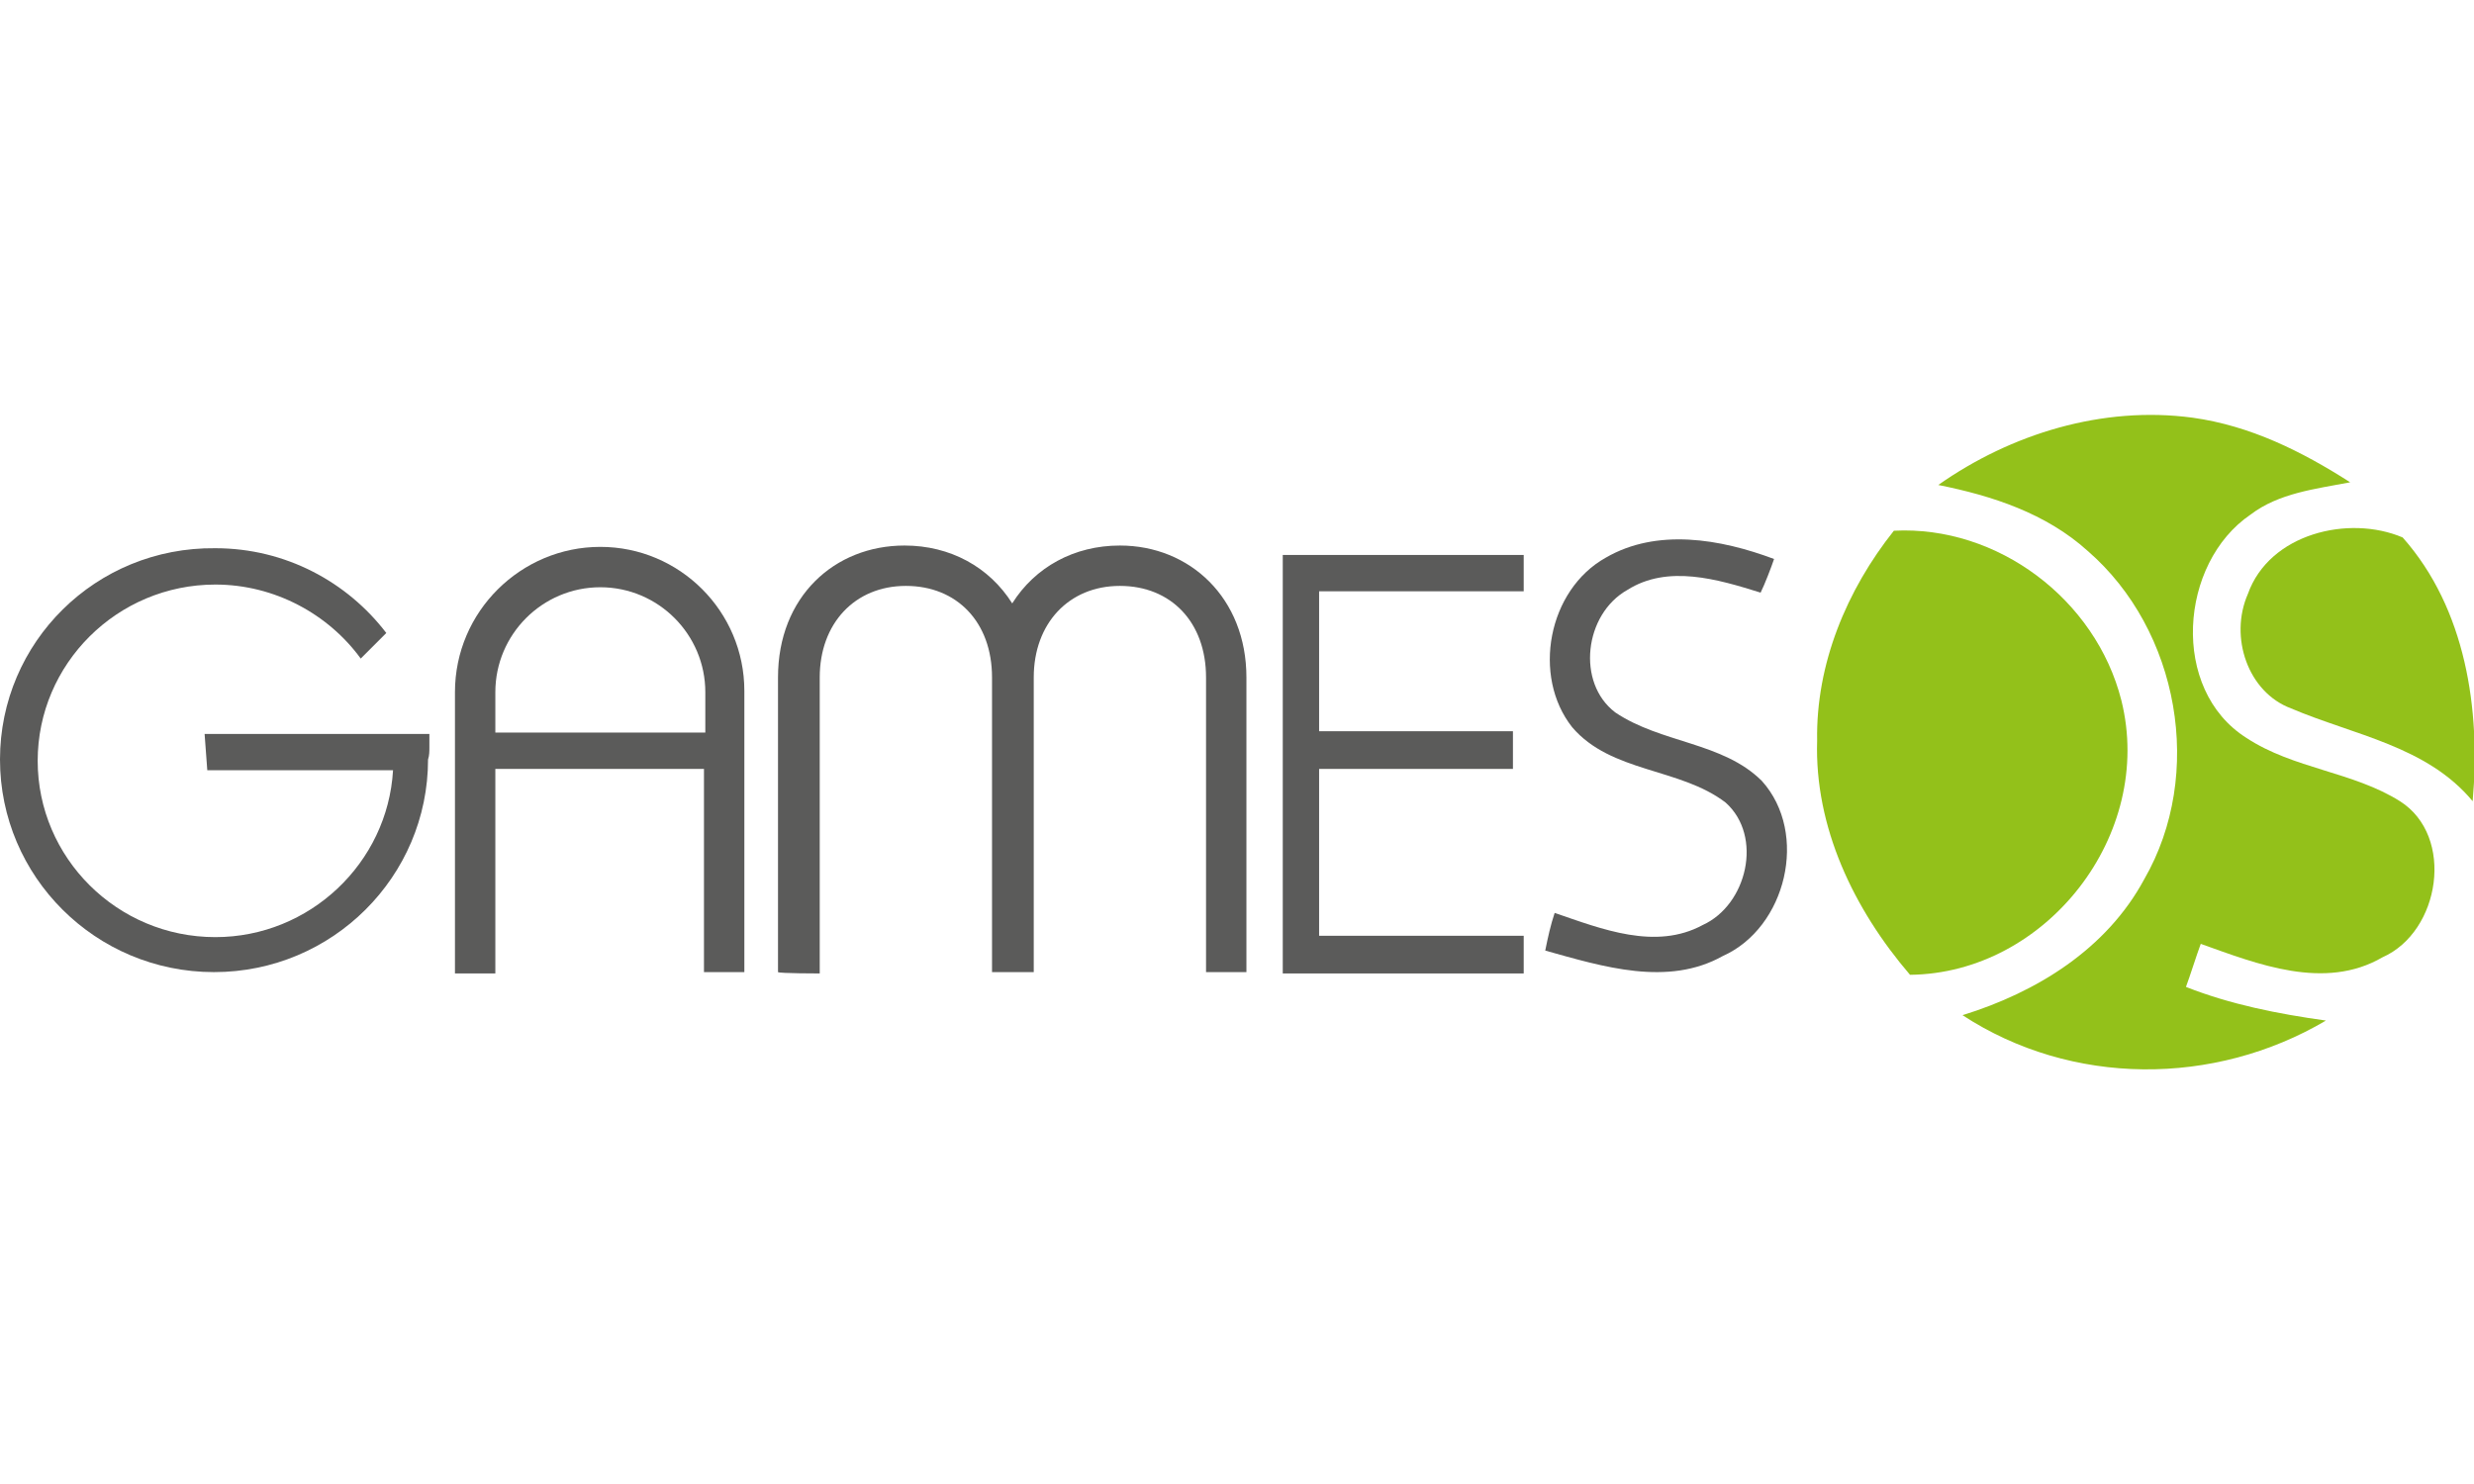 <?xml version="1.0" encoding="utf-8"?>
<!-- Generator: Adobe Illustrator 17.1.0, SVG Export Plug-In . SVG Version: 6.00 Build 0)  -->
<!DOCTYPE svg PUBLIC "-//W3C//DTD SVG 1.1//EN" "http://www.w3.org/Graphics/SVG/1.1/DTD/svg11.dtd">
<svg xmlns="http://www.w3.org/2000/svg" xmlns:xlink="http://www.w3.org/1999/xlink" version="1.1" id="Layer_1" x="0px" y="0px" viewBox="0 0 183.8 48.6" enable-background="new 0 0 183.8 48.6" xml:space="preserve" width="100" height="60">
<path fill="#93C11A" d="M144,5.2c5.4-3.8,12.2-5.9,18.9-5c4.3,0.6,8.1,2.5,11.7,4.8c-2.6,0.5-5.3,0.8-7.4,2.4  c-5.3,3.6-6,13-0.3,16.6c3.5,2.3,7.9,2.5,11.4,4.7c4.1,2.6,3,9.7-1.3,11.6c-4.3,2.5-9.3,0.5-13.5-1c-0.3,0.8-0.8,2.4-1.1,3.2  c3.3,1.3,6.8,2,10.4,2.5c-8.3,4.9-18.9,4.9-27-0.4c5.5-1.7,10.7-4.9,13.5-10.1c4.5-7.8,2.6-18.5-4.2-24.4C152,7.3,148,6,144,5.2  L144,5.2z"/>
<path fill="#93C11A" d="M135,24.2c-0.1-5.7,2.2-11.2,5.7-15.6c7.7-0.4,15,5.1,16.9,12.6c2.5,10-5.6,20.3-15.7,20.4  C137.7,36.7,134.8,30.6,135,24.2L135,24.2z"/>
<path fill="#93C11A" d="M167,13.3c1.6-4.5,7.5-5.9,11.5-4.2c4.7,5.3,5.8,12.8,5.2,19.6c-3.4-4.1-8.8-4.9-13.5-6.9  C167,20.6,165.6,16.5,167,13.3L167,13.3z"/>
<path fill="#5B5B5A" d="M119.3,10.6c3.8-2.2,8.5-1.4,12.5,0.1c-0.2,0.6-0.7,1.9-1,2.5c-3.2-1-6.9-2.1-9.9-0.2  c-3.2,1.8-3.8,6.9-0.9,9.1c3.4,2.3,8,2.2,10.9,5.1c3.5,3.9,1.8,10.9-2.9,13c-4.1,2.3-8.9,0.8-13.2-0.4c0.2-1,0.4-1.9,0.7-2.8  c3.5,1.2,7.5,2.8,11,0.9c3.3-1.5,4.5-6.6,1.7-9.1c-3.4-2.6-8.5-2.2-11.4-5.6C113.8,19.4,115,13,119.3,10.6L119.3,10.6z"/>
<polygon fill="#5B5B5A" points="95.3,10.4 113.2,10.4 113.2,13.1 98,13.1 98,23.5 112.4,23.5 112.4,26.3 98,26.3 98,38.7   113.2,38.7 113.2,41.5 95.3,41.5 95.3,10.4 "/>
<path fill="#5B5B5A" d="M60.9,41.5V19.5c0-4,2.6-6.8,6.4-6.8c3.8,0,6.4,2.7,6.4,6.8v21.9c0,0,3.1,0,3.1,0V19.5c0-4,2.6-6.8,6.4-6.8  s6.4,2.7,6.4,6.8v21.9c0,0,3,0,3,0V19.5c0-5.9-4.2-9.8-9.4-9.8c-3.4,0-6.3,1.6-8,4.3c-1.7-2.7-4.6-4.3-8-4.3c-5.2,0-9.4,3.8-9.4,9.8  v21.9C57.9,41.5,60.9,41.5,60.9,41.5z"/>
<path fill="#5B5B5A" d="M44.6,9.8c-5.9,0-10.8,4.8-10.8,10.8v20.9c0,0,3,0,3,0V26.3h15.5v15.1c0,0,3,0,3,0V20.5  C55.3,14.6,50.5,9.8,44.6,9.8z M36.8,23.6v-3c0-4.3,3.5-7.8,7.8-7.8c4.3,0,7.8,3.5,7.8,7.8v3H36.8z"/>
<path fill="#5B5B5A" d="M31.9,24.7l0-1l-0.1,0c0,0,0,0,0,0l-2.7,0c0,0,0,0,0,0l-13.9,0l0.2,2.7h13.8c-0.4,6.9-6.2,12.4-13.2,12.4  c-7.3,0-13.2-5.9-13.2-13.1c0-7.2,5.9-13.1,13.2-13.1c4.4,0,8.4,2.2,10.8,5.5l1.9-1.9c-2.9-3.8-7.5-6.3-12.7-6.3  C7.1,9.8,0,16.9,0,25.6c0,8.7,7.1,15.8,15.9,15.8c8.8,0,15.9-7.1,15.9-15.8C31.9,25.3,31.9,25,31.9,24.7z"/>
</svg>
